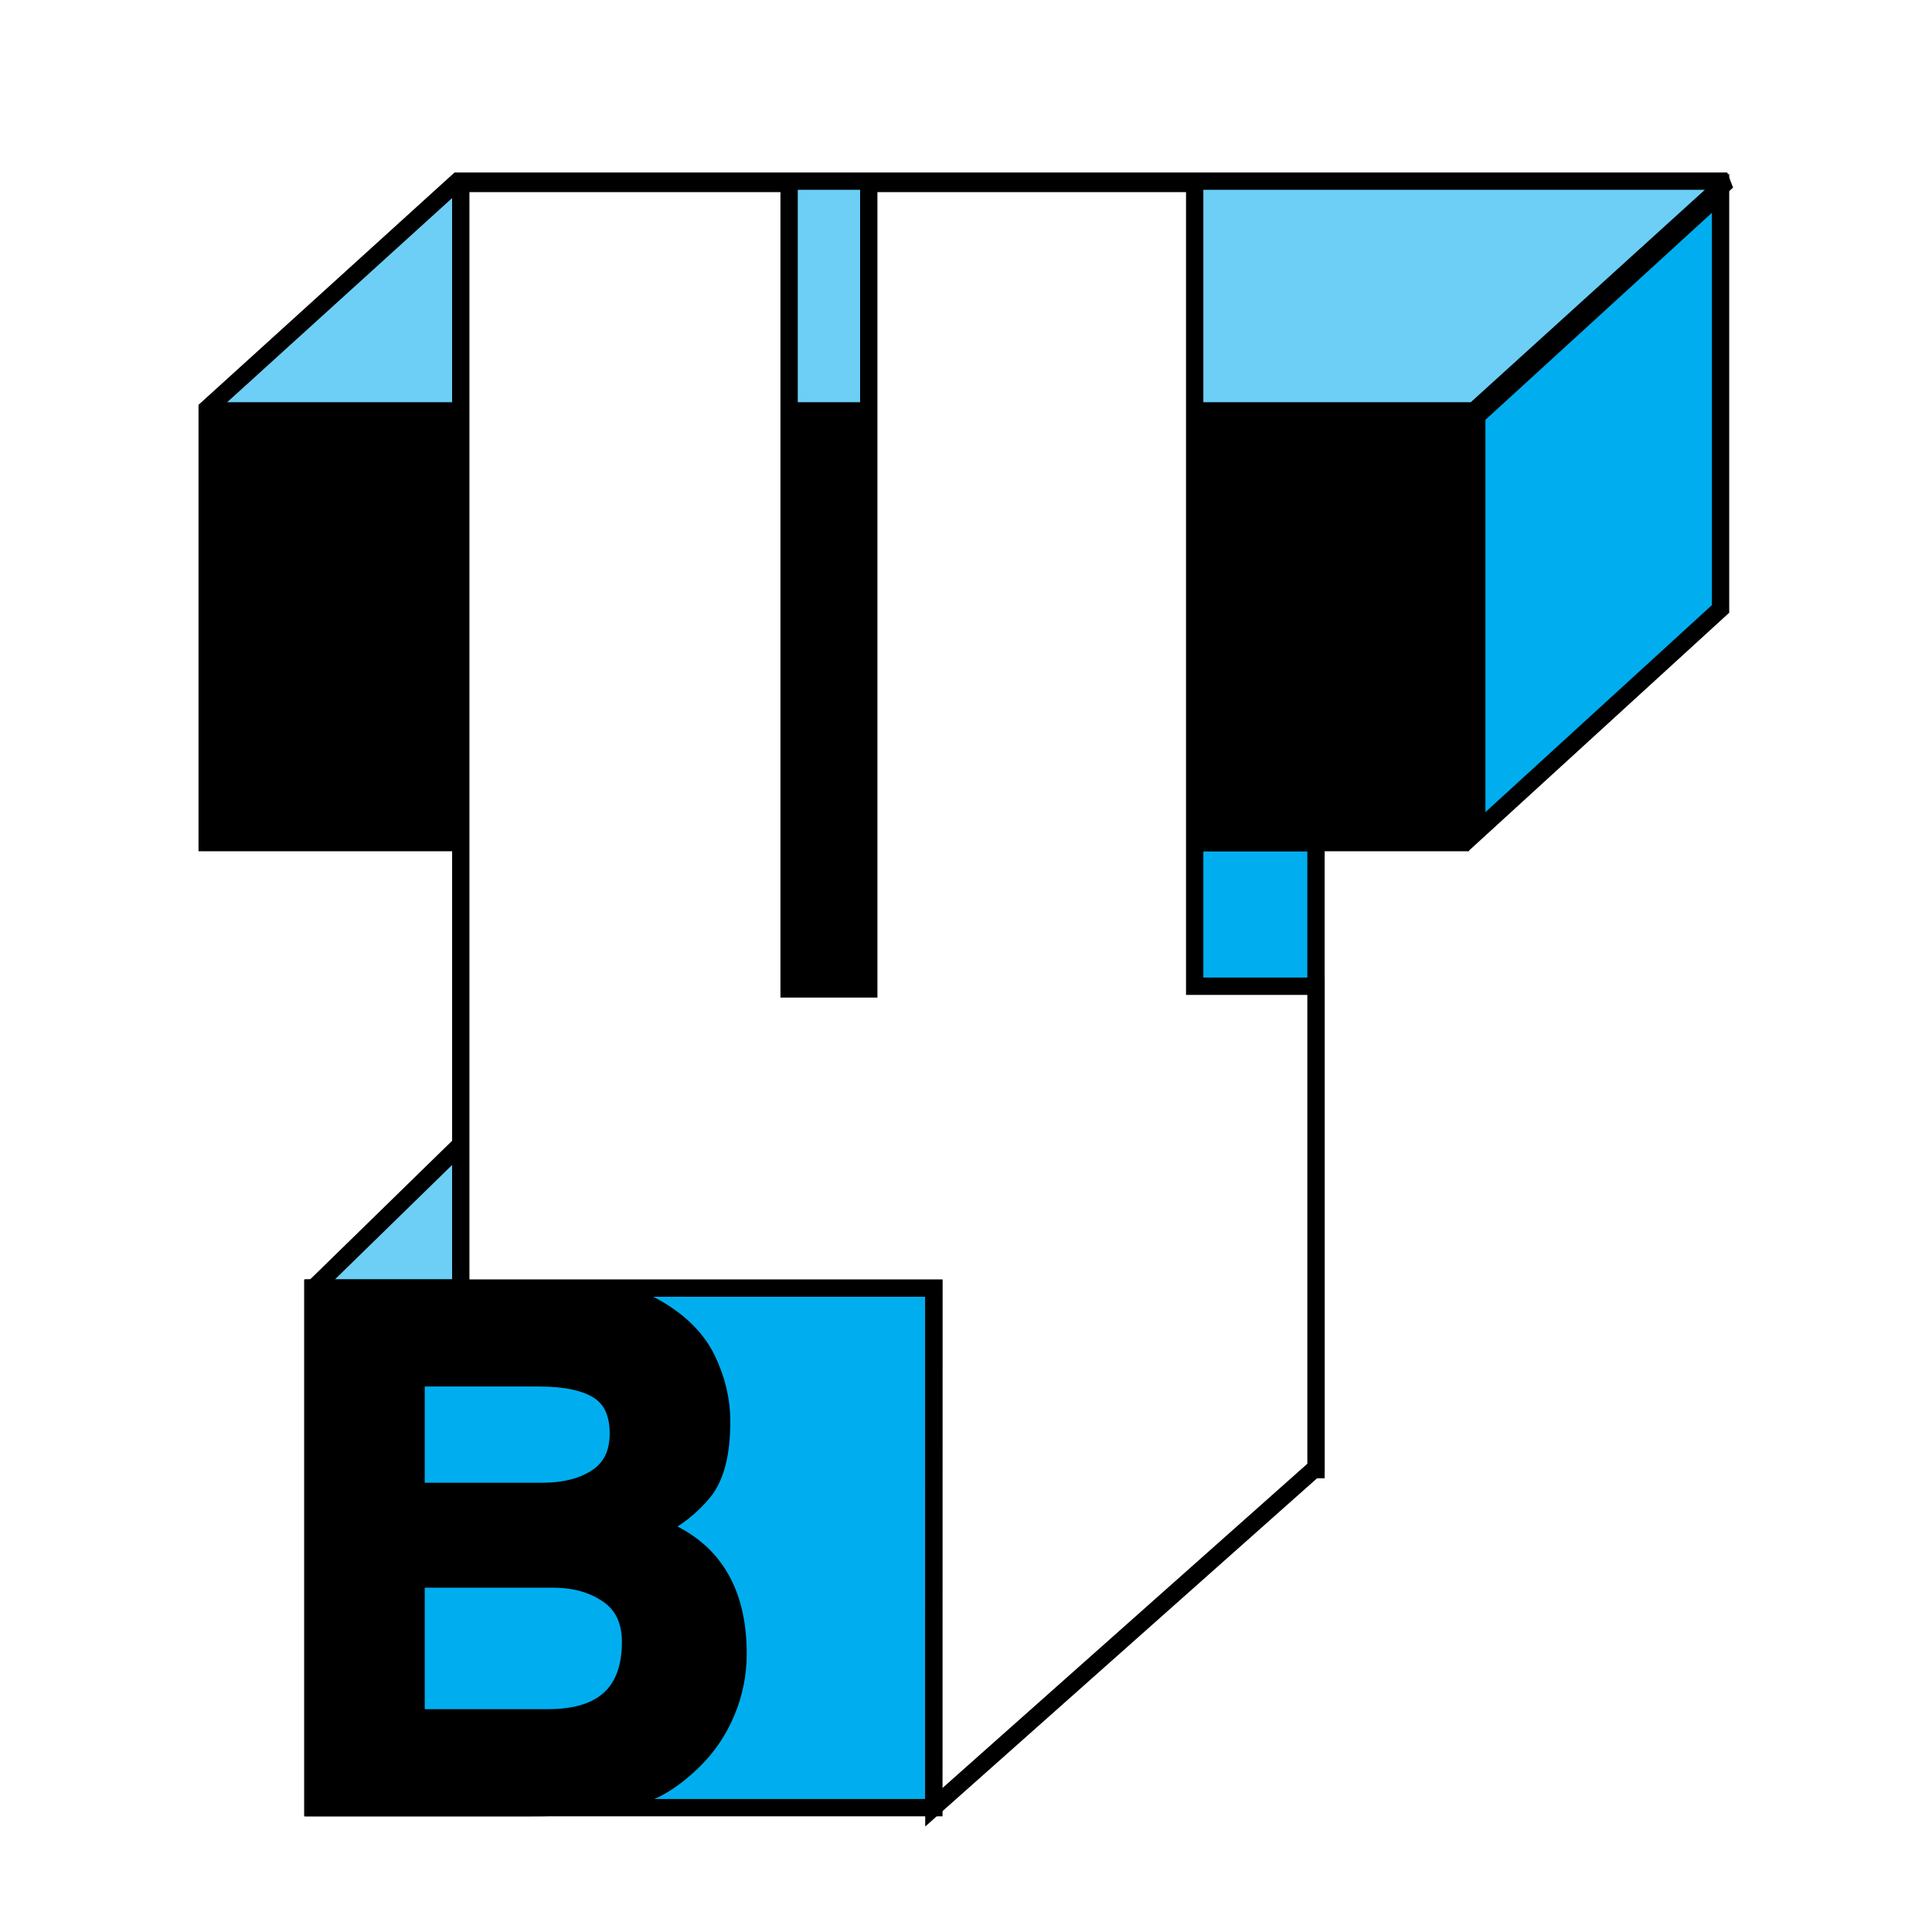 <?xml version="1.0" encoding="utf-8"?>
<!-- Generator: Adobe Illustrator 13.0.0, SVG Export Plug-In . SVG Version: 6.00 Build 14948)  -->
<!DOCTYPE svg PUBLIC "-//W3C//DTD SVG 1.0//EN" "http://www.w3.org/TR/2001/REC-SVG-20010904/DTD/svg10.dtd">
<svg version="1.0" id="Layer_1" xmlns="http://www.w3.org/2000/svg" xmlns:xlink="http://www.w3.org/1999/xlink" x="0px" y="0px"
	 width="192.756px" height="192.756px" viewBox="0 0 192.756 192.756" enable-background="new 0 0 192.756 192.756"
	 xml:space="preserve">
<g>
	<polygon fill-rule="evenodd" clip-rule="evenodd" fill="#FFFFFF" points="0,0 192.756,0 192.756,192.756 0,192.756 0,0 	"/>
	
		<polygon fill-rule="evenodd" clip-rule="evenodd" fill="#00AEEF" stroke="#000000" stroke-width="1.728" stroke-miterlimit="2.613" points="
		131.297,84.068 110.025,84.068 110.025,146.625 131.297,146.625 131.297,84.068 	"/>
	
		<polygon fill-rule="evenodd" clip-rule="evenodd" fill="#00AEEF" stroke="#000000" stroke-width="1.728" stroke-miterlimit="2.613" points="
		93.173,128.51 31.293,128.51 31.293,180.35 93.173,180.35 93.173,128.51 	"/>
	
		<polygon fill-rule="evenodd" clip-rule="evenodd" fill="#00AEEF" stroke="#000000" stroke-width="1.727" stroke-miterlimit="2.613" points="
		147.338,41.505 171.66,19.272 171.66,60.752 147.338,82.985 147.338,41.505 	"/>
	
		<polygon fill-rule="evenodd" clip-rule="evenodd" fill="#6DCFF6" stroke="#000000" stroke-width="1.728" stroke-miterlimit="2.613" points="
		117.578,84.068 76.81,84.068 31.293,128.51 93.173,128.51 117.578,84.068 	"/>
	
		<polygon fill-rule="evenodd" clip-rule="evenodd" fill="#6DCFF6" stroke="#000000" stroke-width="1.728" stroke-miterlimit="2.613" points="
		45.683,18.074 172.33,18.074 147.073,40.994 20.426,40.994 45.683,18.074 	"/>
	<path fill-rule="evenodd" clip-rule="evenodd" stroke="#000000" stroke-width="1.728" stroke-miterlimit="2.613" d="
		M73.636,164.98c0,2.047-0.393,3.988-1.17,5.84c-0.778,1.85-1.87,3.465-3.266,4.836c-1.154,1.121-2.299,2.006-3.445,2.637
		c-1.135,0.641-2.719,1.146-4.731,1.506c-2.013,0.371-4.705,0.551-8.069,0.551H31.208v-51.842h24.985
		c3.882,0,7.013,0.688,9.375,2.068c2.37,1.381,4.025,3.078,4.991,5.09c0.958,2.012,1.441,4.053,1.441,6.137
		c0,3.232-0.609,5.578-1.816,7.051c-1.217,1.471-2.71,2.652-4.481,3.555C70.99,154.412,73.636,158.6,73.636,164.98L73.636,164.98z
		 M87.698,84.068v15.62h-9.92v-15.62H20.67V41.224h125.013v42.844H87.698L87.698,84.068z M61.693,143.021
		c0-2.021-0.662-3.447-1.976-4.287c-1.315-0.84-3.276-1.264-5.888-1.264H41.512v11.326h12.596c2.264,0,4.088-0.479,5.493-1.426
		C60.997,146.424,61.693,144.971,61.693,143.021L61.693,143.021z M62.91,163.816c0-2.111-0.742-3.691-2.236-4.721
		c-1.494-1.037-3.328-1.553-5.5-1.553H41.512v13.846h13.169C60.164,171.389,62.91,168.861,62.91,163.816L62.91,163.816z"/>
	
		<polygon fill-rule="evenodd" clip-rule="evenodd" fill="#FFFFFF" stroke="#000000" stroke-width="1.728" stroke-miterlimit="2.613" points="
		45.971,18.305 78.729,18.305 78.729,98.666 86.677,98.666 86.677,18.305 119.194,18.305 119.194,98.395 131.297,98.395 
		131.297,98.807 131.297,115.625 131.297,146.428 93.173,180.307 93.182,128.51 45.971,128.51 45.971,18.305 	"/>
</g>
</svg>
